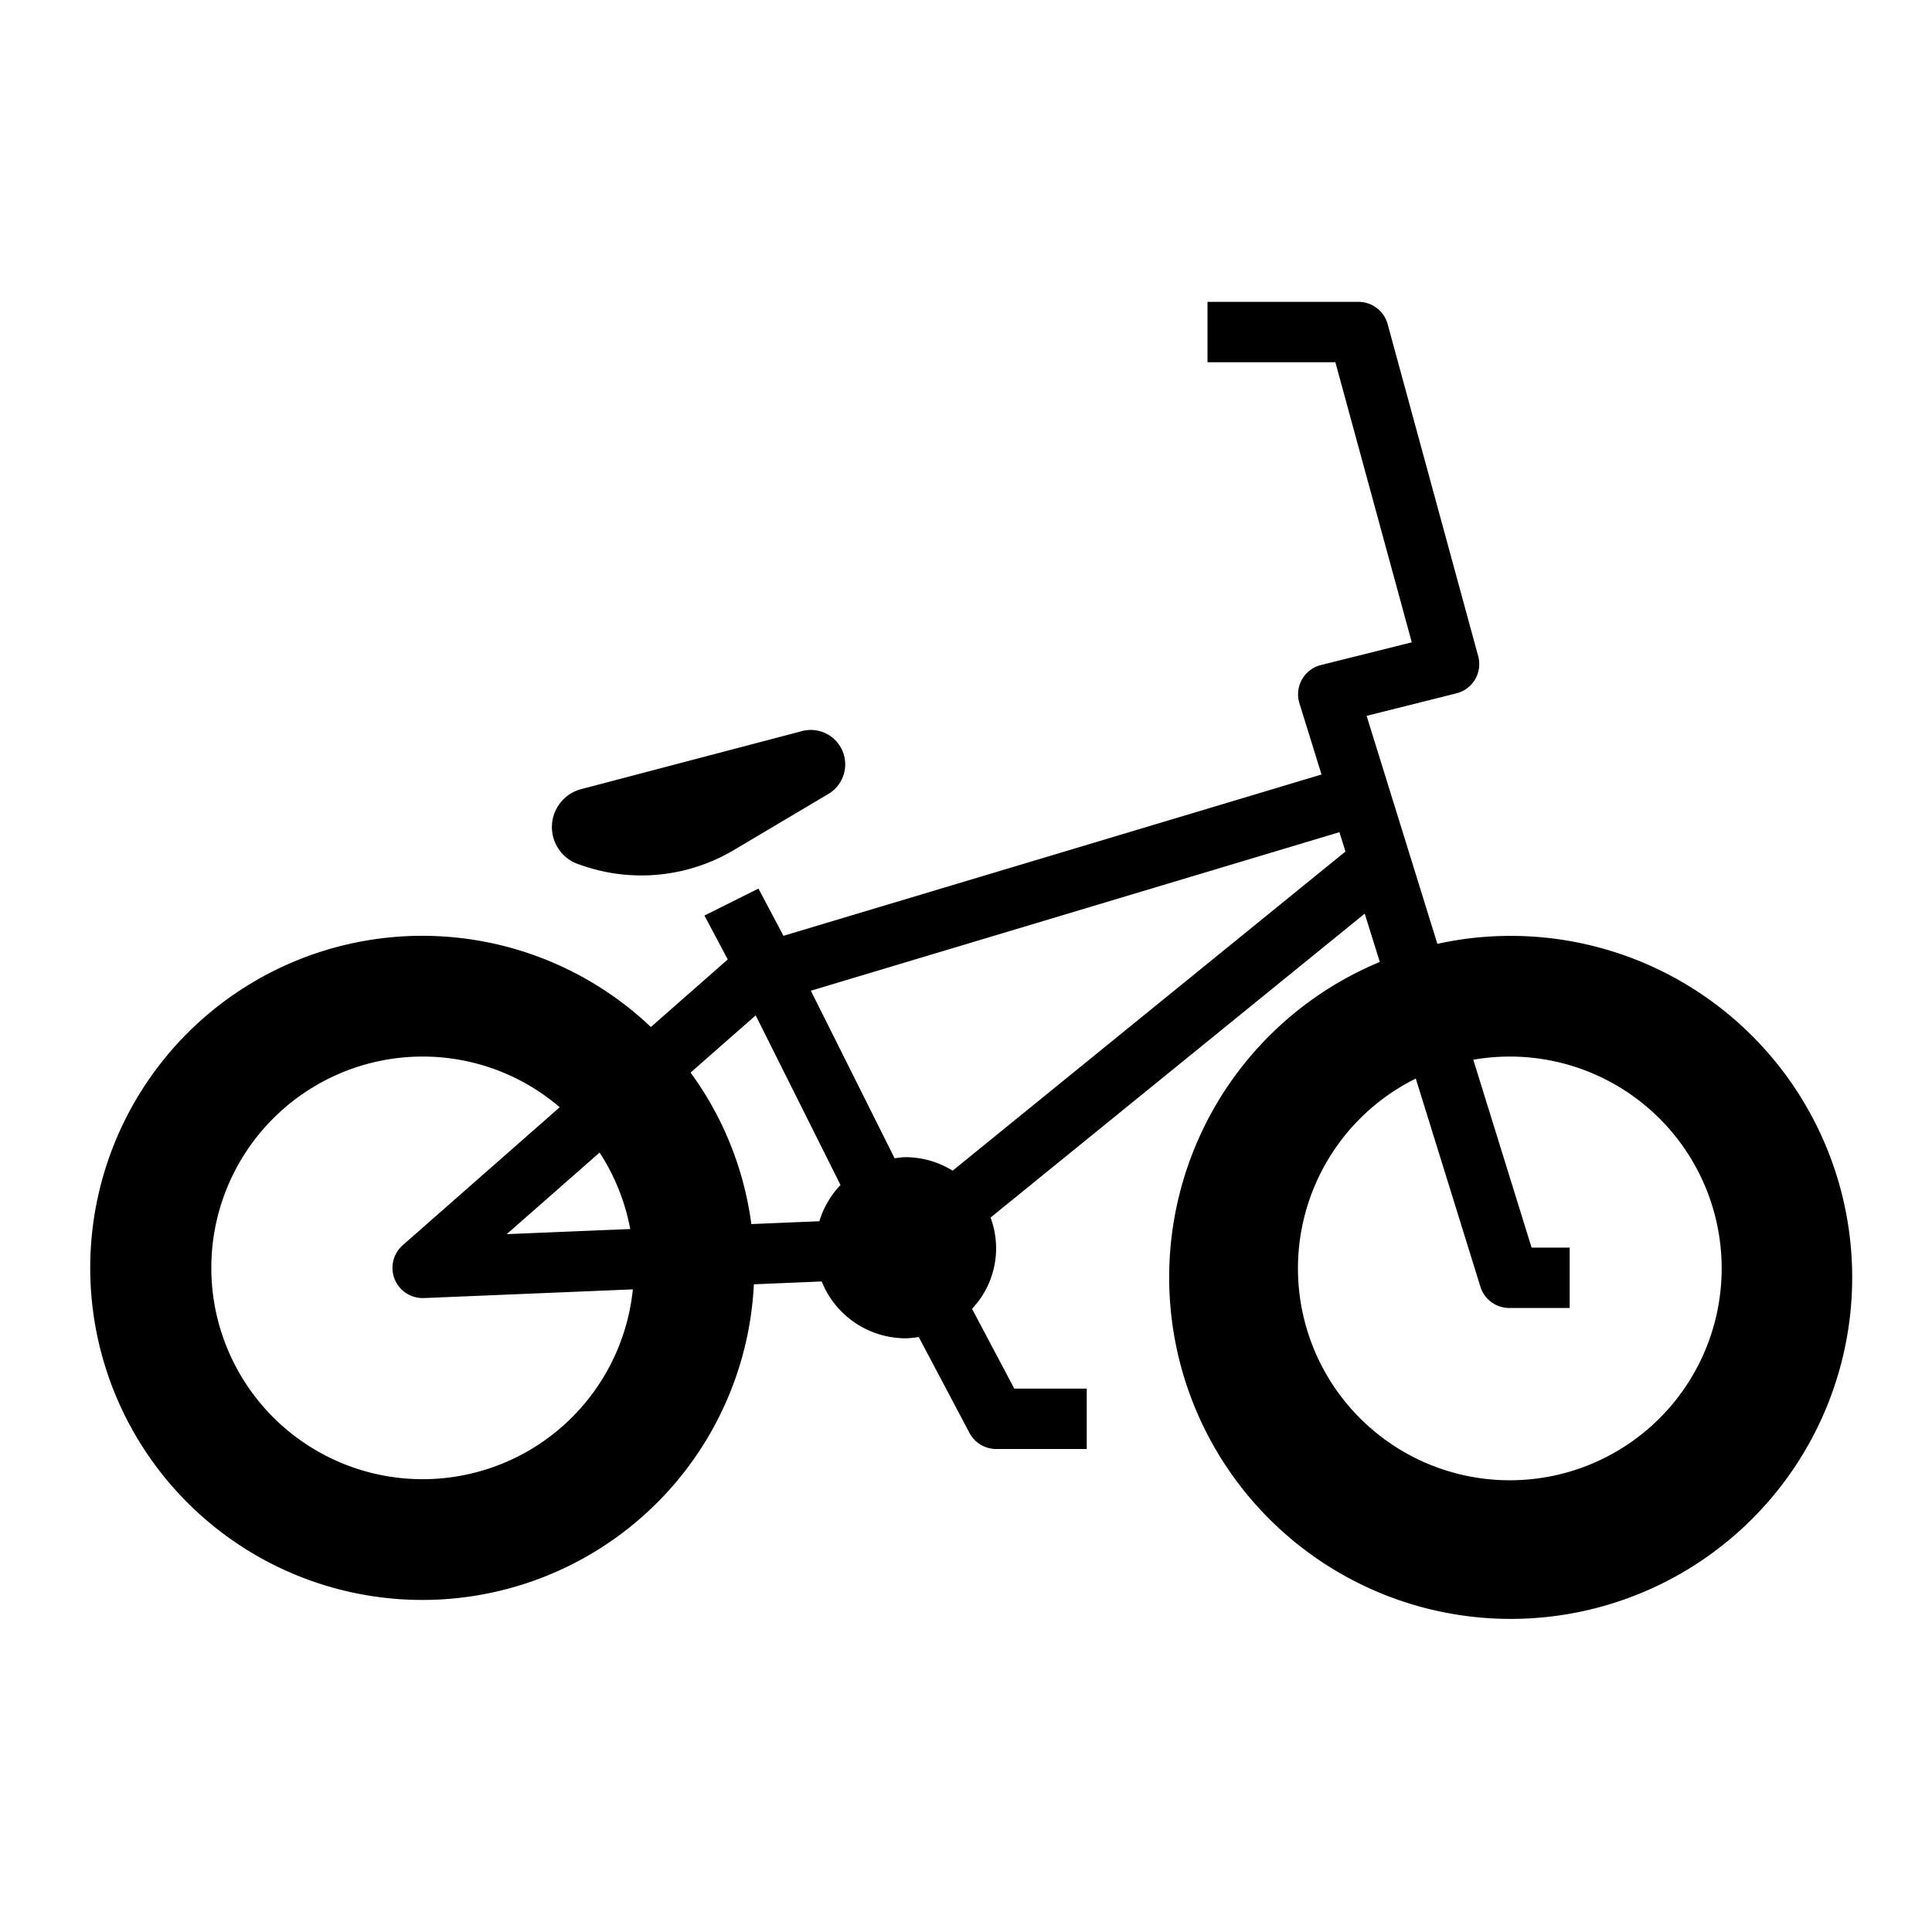 <svg xmlns="http://www.w3.org/2000/svg" viewBox="0 0 64 64" width="512" height="512"><g id="solid"><path d="M14,53A10.991,10.991,0,0,0,24.973,42.544l2.247-.094A3,3,0,0,0,30,44.333a3.112,3.112,0,0,0,.434-.043l1.682,3.178A1,1,0,0,0,33,48h3V46H33.6l-1.4-2.644a2.914,2.914,0,0,0,.613-3.022L45.208,30.266l.5,1.6a11.313,11.313,0,1,0,1.907-.6l-2.344-7.553,2.973-.744a1,1,0,0,0,.723-1.233l-3-11A1,1,0,0,0,45,10H40v2h4.236l2.531,9.278-3.009.752a1,1,0,0,0-.713,1.266l.732,2.36L25.953,31l-.828-1.565-1.789.894.772,1.454-2.547,2.238A11,11,0,1,0,14,53ZM50,35a7.018,7.018,0,1,1-3.1.729l2.142,6.9a1,1,0,0,0,.955.7h2v-2H50.736l-1.931-6.224A7.024,7.024,0,0,1,50,35ZM19.862,38.18a6.974,6.974,0,0,1,1.015,2.533l-4.091.17ZM44.37,27.567l.2.641L31.557,38.78A2.976,2.976,0,0,0,30,38.333a2.914,2.914,0,0,0-.364.037l-2.775-5.551ZM25.033,33.636l2.81,5.619a2.991,2.991,0,0,0-.7,1.2l-2.254.094a10.929,10.929,0,0,0-2.013-5.018ZM14,35a6.966,6.966,0,0,1,4.541,1.679l-5.2,4.57A1,1,0,0,0,14,43h.042l6.922-.288A7,7,0,1,1,14,35Z"></path><path d="M19.169,28.631l.126.043a6,6,0,0,0,5.011-.513l3.135-1.86a1.14,1.14,0,0,0-.871-2.083l-7.309,1.921a1.3,1.3,0,0,0-.092,2.492Z"></path></g></svg>